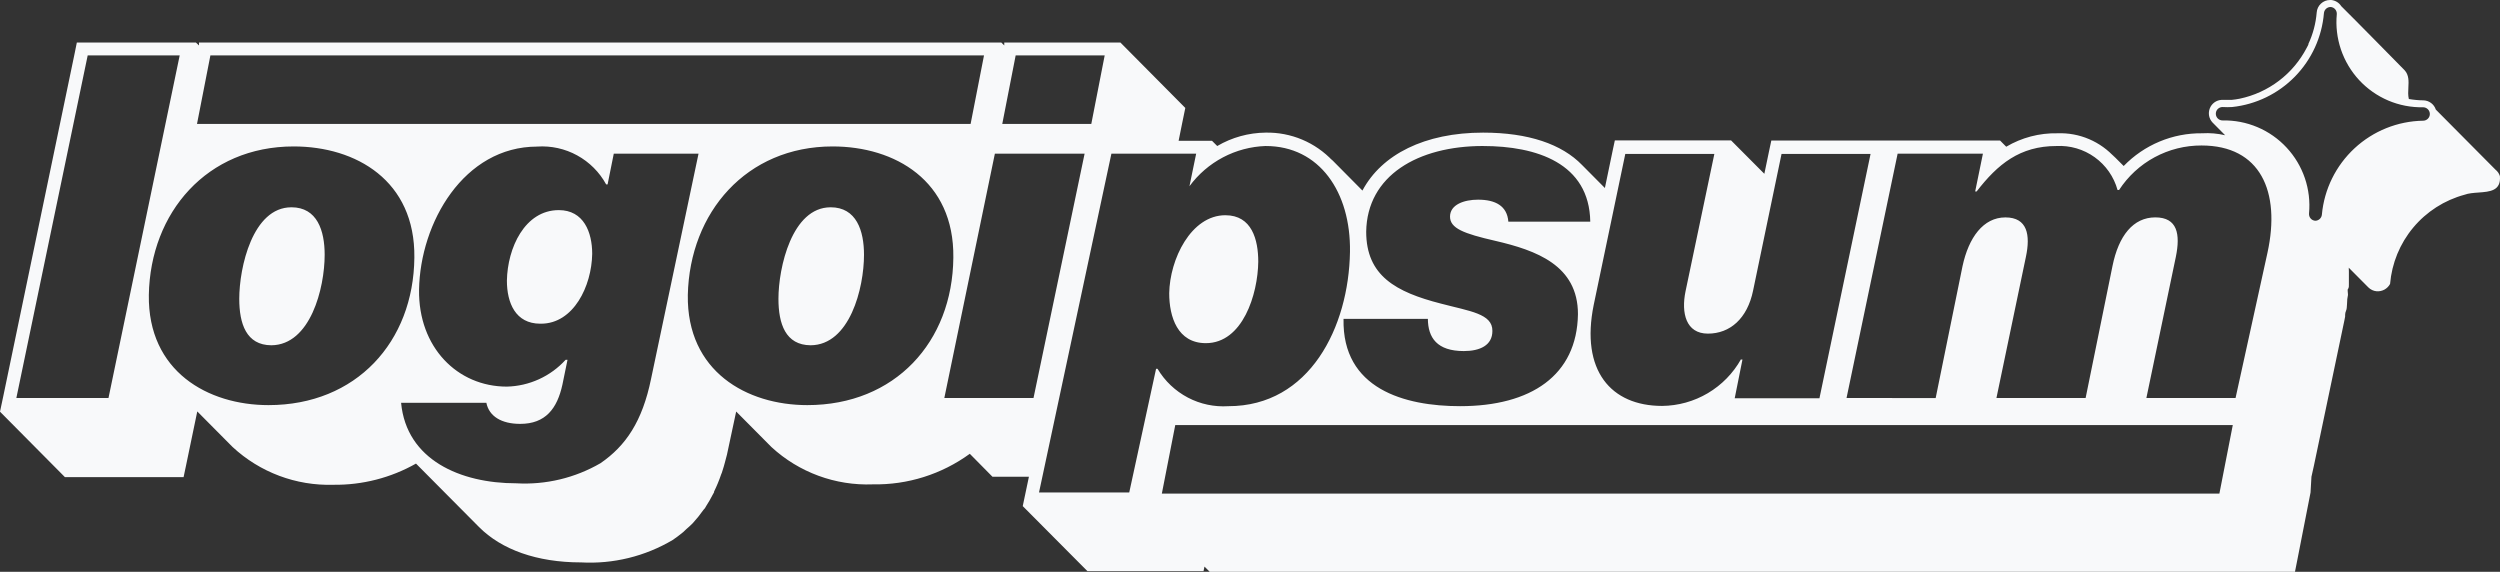 <?xml version="1.0" encoding="UTF-8" standalone="no"?>
<svg
   id="logo-78"
   width="131.165"
   height="30"
   viewBox="0 0 131.165 30"
   fill="none"
   version="1.1"
   sodipodi:docname="logoipsum-288.svg"
   inkscape:version="1.4 (e7c3feb1, 2024-10-09)"
   xmlns:inkscape="http://www.inkscape.org/namespaces/inkscape"
   xmlns:sodipodi="http://sodipodi.sourceforge.net/DTD/sodipodi-0.dtd"
   xmlns="http://www.w3.org/2000/svg"
   xmlns:svg="http://www.w3.org/2000/svg">
  <rect x="0" y="0" width="131.165" height="30" fill="#333333" stroke="none"/>
  <defs
     id="defs3" />
  <sodipodi:namedview
     id="namedview3"
     pagecolor="#ffffff"
     bordercolor="#666666"
     borderopacity="1.0"
     inkscape:showpageshadow="2"
     inkscape:pageopacity="0.0"
     inkscape:pagecheckerboard="0"
     inkscape:deskcolor="#d1d1d1"
     inkscape:zoom="3.1495336"
     inkscape:cx="66.359032"
     inkscape:cy="-1.2700293"
     inkscape:window-width="1448"
     inkscape:window-height="735"
     inkscape:window-x="0"
     inkscape:window-y="25"
     inkscape:window-maximized="0"
     inkscape:current-layer="logo-78" />
  <path
     id="path1"
     style="fill:#f8f9fa;fill-opacity:1;stroke-width:1"
     class="ccustom"
     d="m 122.251,0 c -0.178,-4.2942138e-4 -0.35,0.067 -0.48,0.189 -0.131,0.121 -0.211,0.288 -0.223,0.466 -0.047,0.573 -0.194,1.131 -0.437,1.652 v 0.035 c -0.025,0.055 -0.054,0.11 -0.085,0.163 -0.352,0.678 -0.849,1.271 -1.458,1.733 -0.608,0.462 -1.312,0.783 -2.06,0.94 -0.142,0.028 -0.285,0.049 -0.429,0.063 h -0.535 c -0.133,0.009 -0.26,0.056 -0.368,0.135 -0.107,0.079 -0.189,0.187 -0.237,0.311 -0.048,0.124 -0.061,0.258 -0.037,0.388 0.025,0.131 0.086,0.252 0.177,0.349 l 0.665,0.672 c -0.395,-0.092 -0.8,-0.128 -1.207,-0.103 -0.766,-0.009 -1.527,0.138 -2.235,0.434 -0.707,0.295 -1.348,0.732 -1.881,1.283 l -0.611,-0.611 c 0.036,0.036 0.07,0.075 0.104,0.116 0.019,0.022 0.038,0.044 0.057,0.066 -0.378,-0.425 -0.845,-0.76 -1.368,-0.983 -0.523,-0.223 -1.089,-0.327 -1.657,-0.305 -0.944,-0.02 -1.875,0.225 -2.688,0.705 L 104.937,7.374 H 92.934 L 92.814,7.937 92.568,9.119 90.823,7.367 H 84.724 L 84.604,7.929 84.202,9.864 83.007,8.66 C 81.945,7.563 80.192,6.958 77.814,6.958 c -3.067,-1e-7 -5.326,1.147 -6.333,3.04 L 69.829,8.331 69.92,8.436 C 69.469,7.958 68.923,7.579 68.317,7.324 67.712,7.07 67.06,6.945 66.403,6.958 65.509,6.967 64.634,7.209 63.863,7.661 L 63.589,7.387 H 61.837 L 62.019,6.486 62.188,5.663 58.783,2.231 H 52.69 V 2.385 L 52.535,2.231 H 10.441 V 2.385 L 10.279,2.231 H 4.031 L 3.918,2.793 0.176,20.769 0,21.599 3.406,25.033 h 6.226 l 0.12,-0.57 0.598,-2.877 1.85,1.863 c 1.434,1.332 3.335,2.045 5.291,1.985 1.518,0.019 3.014,-0.364 4.334,-1.112 l 3.306,3.328 c 1.175,1.182 3.032,1.857 5.354,1.857 1.683,0.093 3.356,-0.316 4.806,-1.175 0.087,-0.058 0.172,-0.119 0.256,-0.182 0.102,-0.075 0.201,-0.153 0.299,-0.234 l 0.155,-0.148 c 0.061,-0.053 0.119,-0.104 0.177,-0.157 0.057,-0.051 0.111,-0.104 0.167,-0.16 0.203,-0.222 0.392,-0.456 0.564,-0.703 l 0.076,-0.085 c 0.018,-0.039 0.041,-0.075 0.064,-0.111 0.128,-0.198 0.245,-0.402 0.352,-0.612 0.024,-0.036 0.045,-0.074 0.063,-0.113 0.004,-0.011 0.004,-0.024 0,-0.035 0.144,-0.294 0.269,-0.598 0.374,-0.908 0.015,-0.027 0.026,-0.054 0.035,-0.084 l 0.105,-0.338 0.063,-0.231 c 0.07,-0.246 0.134,-0.5 0.183,-0.768 l 0.4,-1.872 1.852,1.865 c 1.444,1.33 3.357,2.033 5.319,1.956 1.825,0.034 3.61,-0.529 5.086,-1.604 l 1.189,1.204 h 1.913 l -0.324,1.541 3.393,3.412 h 6.092 l 0.05,-0.239 0.274,0.274 h 56.94 l 0.111,-0.562 0.705,-3.596 0.048,-0.829 0.127,-0.57 1.597,-7.613 0.043,-0.218 c 0,-0.034 -7.5e-4,-0.068 0.001,-0.101 0.003,-0.069 0.014,-0.137 0.047,-0.208 0.024,-0.051 0.034,-0.107 0.038,-0.161 0.005,-0.058 0.005,-0.115 0.012,-0.17 0.005,-0.039 0.007,-0.087 0.008,-0.139 0.003,-0.087 0.005,-0.186 0.028,-0.27 0.023,-0.09 0.015,-0.154 0.007,-0.217 -0.004,-0.031 -0.007,-0.06 -0.007,-0.092 v -0.063 c 0.037,-0.048 0.053,-0.096 0.06,-0.142 0.005,-0.041 0.003,-0.083 0.003,-0.126 v -0.683 c 0,-0.056 1.8e-4,-0.125 -0.007,-0.196 l 1.028,1.034 c 0.117,0.117 0.272,0.189 0.437,0.204 0.142,0.01 0.284,-0.021 0.409,-0.089 0.125,-0.069 0.227,-0.172 0.294,-0.297 0.092,-1.086 0.515,-2.118 1.214,-2.955 0.698,-0.837 1.638,-1.439 2.691,-1.724 0.212,-0.079 0.474,-0.097 0.734,-0.116 0.6,-0.043 1.187,-0.087 1.124,-0.863 -0.042,-0.133 -0.123,-0.25 -0.233,-0.337 l -3.13,-3.152 c -0.045,-0.139 -0.133,-0.26 -0.25,-0.347 -0.117,-0.087 -0.259,-0.135 -0.404,-0.138 -0.124,-9.075e-4 -0.249,-0.008 -0.374,-0.019 -0.129,-0.012 -0.258,-0.028 -0.387,-0.051 -0.048,-0.191 -0.036,-0.397 -0.025,-0.602 0.018,-0.331 0.034,-0.659 -0.201,-0.911 0,0 -2.813,-2.863 -3.319,-3.356 C 122.779,0.233 122.701,0.157 122.61,0.101 122.517,0.045 122.414,0.01 122.307,0 Z m 0.028,0.366 c 0.046,0.004 0.092,0.016 0.133,0.037 0.041,0.021 0.077,0.05 0.107,0.085 0.031,0.035 0.053,0.077 0.067,0.122 0.014,0.044 0.02,0.09 0.016,0.136 -0.059,0.626 0.017,1.258 0.218,1.853 0.203,0.595 0.528,1.142 0.955,1.603 0.428,0.461 0.948,0.826 1.526,1.072 0.579,0.246 1.203,0.366 1.831,0.354 0.093,0 0.183,0.038 0.249,0.104 0.066,0.066 0.103,0.156 0.103,0.249 0,0.093 -0.036,0.182 -0.103,0.248 -0.066,0.066 -0.156,0.104 -0.249,0.104 -1.337,0.022 -2.617,0.537 -3.598,1.446 -0.98,0.909 -1.592,2.148 -1.714,3.479 -0.007,0.088 -0.048,0.17 -0.113,0.23 -0.065,0.06 -0.15,0.094 -0.239,0.094 -0.046,-0.004 -0.092,-0.017 -0.133,-0.038 -0.042,-0.021 -0.078,-0.05 -0.108,-0.085 -0.03,-0.035 -0.052,-0.076 -0.066,-0.12 -0.014,-0.044 -0.02,-0.091 -0.016,-0.138 0.059,-0.627 -0.016,-1.259 -0.218,-1.854 -0.203,-0.596 -0.529,-1.142 -0.958,-1.603 -0.428,-0.461 -0.949,-0.827 -1.528,-1.072 -0.58,-0.246 -1.205,-0.366 -1.834,-0.353 -0.093,0 -0.183,-0.037 -0.249,-0.103 -0.066,-0.066 -0.103,-0.156 -0.103,-0.249 0,-0.093 0.036,-0.183 0.103,-0.249 0.066,-0.066 0.156,-0.103 0.249,-0.103 0.169,0.011 0.338,0.011 0.507,0 1.25,-0.133 2.413,-0.698 3.292,-1.597 0.879,-0.899 1.416,-2.076 1.521,-3.328 0.008,-0.088 0.048,-0.171 0.113,-0.231 0.065,-0.06 0.15,-0.093 0.239,-0.092 z M 4.601,2.906 H 9.428 L 5.692,20.881 H 0.858 Z m 6.438,0 H 51.627 L 50.924,6.501 H 10.336 Z m 42.249,0 h 4.671 L 57.256,6.501 H 52.585 Z M 115.504,7.633 c 3.088,0 4.165,2.414 3.461,5.629 l -1.674,7.619 h -4.679 l 1.548,-7.415 c 0.239,-1.182 0.083,-2.061 -1.078,-2.061 -1.16,0 -1.927,0.956 -2.25,2.561 l -1.408,6.916 h -4.679 l 1.548,-7.415 c 0.239,-1.133 0.084,-2.061 -1.077,-2.061 -1.161,0 -1.928,1.055 -2.251,2.561 l -1.408,6.916 H 96.88 L 99.561,8.062 h 4.475 l -0.407,1.985 h 0.076 c 1.105,-1.435 2.273,-2.386 4.187,-2.386 0.718,-0.039 1.426,0.169 2.01,0.589 0.584,0.42 1.007,1.027 1.198,1.72 h 0.078 c 0.469,-0.72 1.11,-1.312 1.866,-1.72 0.756,-0.408 1.601,-0.62 2.461,-0.617 z M 66.41,7.661 c 2.814,0 4.467,2.414 4.418,5.552 -0.063,3.947 -2.112,8.098 -6.382,8.098 -0.735,0.047 -1.469,-0.108 -2.121,-0.45 -0.661,-0.347 -1.214,-0.871 -1.594,-1.513 h -0.076 l -1.408,6.488 H 54.513 L 58.311,8.062 h 4.447 l -0.352,1.709 c 0.464,-0.631 1.066,-1.149 1.759,-1.515 0.693,-0.366 1.461,-0.57 2.244,-0.596 z m 11.396,0 c 2.814,0 5.58,0.901 5.629,3.968 H 79.137 c -0.064,-0.83 -0.682,-1.153 -1.589,-1.153 -0.725,0 -1.463,0.253 -1.471,0.879 -0.007,0.626 0.718,0.9 2.372,1.28 2.152,0.5 4.34,1.28 4.34,3.848 -0.05,3.215 -2.463,4.827 -6.185,4.827 -2.913,1e-6 -6.192,-0.907 -6.114,-4.579 h 4.425 c 0.007,0.985 0.478,1.688 1.885,1.688 0.851,0 1.5,-0.302 1.5,-1.055 0.013,-0.908 -1.19,-1.035 -2.703,-1.436 -2.357,-0.605 -3.918,-1.456 -3.918,-3.771 0.042,-2.941 2.708,-4.497 6.127,-4.497 z M 15.409,7.683 c 3.265,0 6.38,1.788 6.331,5.833 -0.042,4.425 -3.052,7.739 -7.654,7.739 -3.166,0 -6.333,-1.759 -6.277,-5.783 0.077,-4.32 3.048,-7.789 7.6,-7.789 z m 28.276,0 c 3.265,0 6.382,1.788 6.333,5.833 -0.042,4.425 -3.061,7.739 -7.663,7.739 -3.166,0 -6.331,-1.759 -6.268,-5.783 0.098,-4.32 3.067,-7.789 7.598,-7.789 z m -15.5,0.007 c 0.729,-0.049 1.457,0.111 2.098,0.463 0.641,0.352 1.169,0.879 1.519,1.521 h 0.076 l 0.324,-1.611 h 4.447 L 34.159,19.875 c -0.457,2.237 -1.33,3.519 -2.653,4.427 -1.338,0.776 -2.874,1.143 -4.418,1.055 -2.941,0 -5.763,-1.232 -6.044,-4.222 h 4.474 c 0.141,0.704 0.789,1.104 1.774,1.104 1.33,0 1.942,-0.802 2.216,-2.061 l 0.267,-1.302 h -0.098 c -0.393,0.432 -0.869,0.779 -1.4,1.021 -0.531,0.242 -1.104,0.374 -1.688,0.387 -2.589,0 -4.645,-2.062 -4.603,-5.08 0.056,-3.518 2.351,-7.513 6.199,-7.513 z m 24.012,0.372 h 4.708 L 54.224,20.881 h -4.679 z m 33.075,0.015 h 4.673 l -1.513,7.211 c -0.233,1.133 0.021,2.216 1.175,2.216 1.153,0 2.069,-0.782 2.372,-2.266 l 1.491,-7.162 h 4.671 L 95.459,20.896 h -4.446 l 0.407,-2.033 h -0.076 v -0.015 c -0.413,0.736 -1.014,1.35 -1.74,1.78 -0.726,0.43 -1.554,0.661 -2.398,0.669 -2.688,0 -4.292,-1.858 -3.589,-5.306 z M 15.289,10.876 c -2.04,0 -2.736,3.167 -2.736,4.799 0,1.304 0.364,2.433 1.683,2.44 2.049,-0.016 2.798,-2.993 2.798,-4.748 0,-1.259 -0.387,-2.492 -1.745,-2.492 z m 28.291,0 c -2.033,0 -2.738,3.167 -2.738,4.799 0,1.304 0.365,2.432 1.69,2.44 2.05,-0.015 2.799,-2.993 2.799,-4.748 0,-1.259 -0.394,-2.492 -1.752,-2.492 z m -14.262,0.148 c -1.787,0 -2.695,1.992 -2.723,3.702 0,1.154 0.443,2.257 1.752,2.257 h 0.035 c 1.71,0 2.66,-1.969 2.688,-3.665 0,-1.133 -0.443,-2.294 -1.752,-2.294 z m 34.975,0.268 c -1.808,0 -2.921,2.314 -2.949,4.094 0,1.238 0.437,2.618 1.922,2.618 1.935,0 2.728,-2.562 2.75,-4.271 0,-1.161 -0.337,-2.44 -1.723,-2.44 z m -2.632,11.01 h 55.484 l -0.703,3.596 H 60.957 Z" />
</svg>
